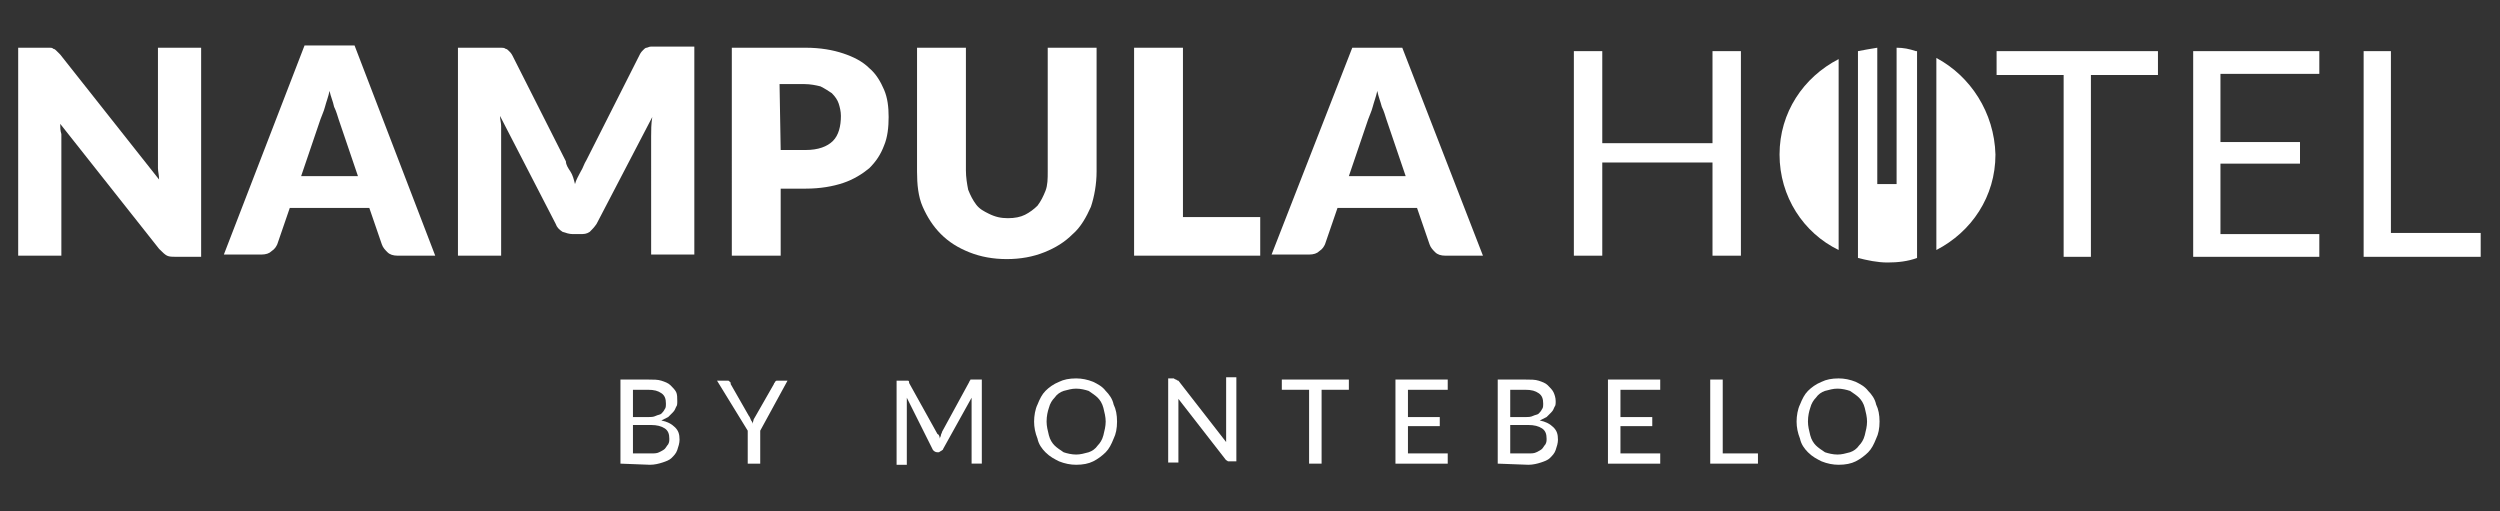 <?xml version="1.0" encoding="utf-8"?>
<!-- Generator: Adobe Illustrator 21.1.0, SVG Export Plug-In . SVG Version: 6.00 Build 0)  -->
<svg version="1.1" id="Layer_1" xmlns="http://www.w3.org/2000/svg" xmlns:xlink="http://www.w3.org/1999/xlink" x="0px" y="0px"
	 viewBox="0 0 220 45" style="enable-background:new 0 0 220 45;" xml:space="preserve">
<rect x="0" y="0" width="220" height="45" fill="#333333" stroke="none"/>
<style type="text/css">
	.st0{fill:#FFFFFF;}
</style>
<g id="Layer_2">
</g>
<g id="Layer_1_1_">
	<g>
		<g>
			<path class="st0" d="M54.6,40.8v-7.4H57c0.5,0,0.9,0,1.2,0.1s0.6,0.2,0.8,0.4s0.4,0.4,0.5,0.6c0.1,0.2,0.1,0.5,0.1,0.8
				c0,0.2,0,0.4-0.1,0.5c-0.1,0.2-0.1,0.3-0.3,0.5c-0.1,0.1-0.3,0.3-0.4,0.4c-0.2,0.1-0.4,0.2-0.6,0.3c0.5,0.1,0.9,0.3,1.2,0.6
				s0.4,0.6,0.4,1.1c0,0.3-0.1,0.6-0.2,0.9c-0.1,0.3-0.3,0.5-0.5,0.7s-0.5,0.3-0.8,0.4c-0.3,0.1-0.7,0.2-1.1,0.2L54.6,40.8
				L54.6,40.8z M55.7,36.7H57c0.3,0,0.5,0,0.7-0.1s0.4-0.1,0.5-0.2c0.1-0.1,0.2-0.2,0.3-0.4c0.1-0.1,0.1-0.3,0.1-0.5
				c0-0.4-0.1-0.7-0.4-0.9c-0.3-0.2-0.6-0.3-1.2-0.3h-1.3C55.7,34.3,55.7,36.7,55.7,36.7z M55.7,37.4v2.5h1.6c0.3,0,0.5,0,0.7-0.1
				s0.4-0.2,0.5-0.3s0.2-0.3,0.3-0.4c0.1-0.2,0.1-0.3,0.1-0.5c0-0.4-0.1-0.7-0.4-0.9c-0.3-0.2-0.7-0.3-1.2-0.3H55.7z"/>
			<path class="st0" d="M66.9,37.9v2.9h-1.1v-2.9l-2.7-4.4H64c0.1,0,0.2,0,0.2,0.1c0.1,0,0.1,0.1,0.1,0.2l1.6,2.8
				c0.1,0.1,0.1,0.2,0.2,0.4c0.1,0.1,0.1,0.2,0.1,0.3c0-0.1,0.1-0.2,0.1-0.3s0.1-0.2,0.2-0.4l1.6-2.8c0-0.1,0.1-0.1,0.1-0.2
				c0.1-0.1,0.1-0.1,0.2-0.1h0.9L66.9,37.9z"/>
			<path class="st0" d="M82.7,38.6c0-0.1,0.1-0.2,0.1-0.3s0.1-0.2,0.1-0.3l2.4-4.4c0-0.1,0.1-0.1,0.1-0.2c0.1,0,0.1,0,0.2,0h0.8v7.4
				h-0.9v-5.3c0-0.1,0-0.2,0-0.2c0-0.1,0-0.2,0-0.3L83,39.5c0,0.1-0.1,0.1-0.2,0.2c-0.1,0-0.1,0.1-0.2,0.1h-0.1
				c-0.2,0-0.3-0.1-0.4-0.2L79.8,35c0,0.1,0,0.2,0,0.3s0,0.2,0,0.3v5.3h-0.9v-7.4h0.8c0.1,0,0.2,0,0.2,0c0.1,0,0.1,0.1,0.1,0.2
				l2.5,4.5C82.6,38.2,82.7,38.4,82.7,38.6z"/>
			<path class="st0" d="M98.3,37.1c0,0.6-0.1,1.1-0.3,1.5c-0.2,0.5-0.4,0.9-0.7,1.2c-0.3,0.3-0.7,0.6-1.1,0.8s-0.9,0.3-1.5,0.3
				c-0.5,0-1-0.1-1.5-0.3c-0.4-0.2-0.8-0.4-1.2-0.8c-0.3-0.3-0.6-0.7-0.7-1.2c-0.2-0.5-0.3-1-0.3-1.5s0.1-1.1,0.3-1.5
				c0.2-0.5,0.4-0.9,0.7-1.2c0.3-0.3,0.7-0.6,1.2-0.8c0.4-0.2,0.9-0.3,1.5-0.3c0.5,0,1,0.1,1.5,0.3c0.4,0.2,0.8,0.4,1.1,0.8
				c0.3,0.3,0.6,0.7,0.7,1.2C98.2,36,98.3,36.5,98.3,37.1z M97.3,37.1c0-0.4-0.1-0.8-0.2-1.2s-0.3-0.7-0.5-0.9s-0.5-0.4-0.8-0.6
				c-0.3-0.1-0.7-0.2-1.1-0.2s-0.7,0.1-1.1,0.2c-0.3,0.1-0.6,0.3-0.8,0.6c-0.2,0.2-0.4,0.5-0.5,0.9c-0.1,0.3-0.2,0.7-0.2,1.2
				c0,0.4,0.1,0.8,0.2,1.2s0.3,0.7,0.5,0.9s0.5,0.4,0.8,0.6c0.3,0.1,0.7,0.2,1.1,0.2s0.7-0.1,1.1-0.2c0.3-0.1,0.6-0.3,0.8-0.6
				c0.2-0.2,0.4-0.5,0.5-0.9C97.2,37.9,97.3,37.5,97.3,37.1z"/>
			<path class="st0" d="M103.5,33.4c0,0,0.1,0.1,0.2,0.1l4.2,5.4c0-0.1,0-0.2,0-0.3s0-0.2,0-0.3v-5.1h0.9v7.4h-0.5
				c-0.1,0-0.2,0-0.2,0c-0.1,0-0.1-0.1-0.2-0.1l-4.2-5.4c0,0.1,0,0.2,0,0.3s0,0.2,0,0.2v5.1h-0.9v-7.4h0.5
				C103.4,33.4,103.5,33.4,103.5,33.4z"/>
			<path class="st0" d="M118.7,33.4v0.9h-2.4v6.5h-1.1v-6.5h-2.4v-0.9H118.7z"/>
			<path class="st0" d="M127.4,33.4v0.9h-3.5v2.4h2.8v0.8h-2.8v2.4h3.5v0.9h-4.6v-7.4C122.8,33.4,127.4,33.4,127.4,33.4z"/>
			<path class="st0" d="M131.8,40.8v-7.4h2.4c0.5,0,0.9,0,1.2,0.1s0.6,0.2,0.8,0.4s0.4,0.4,0.5,0.6c0.1,0.2,0.2,0.5,0.2,0.8
				c0,0.2,0,0.4-0.1,0.5c-0.1,0.2-0.1,0.3-0.3,0.5c-0.1,0.1-0.3,0.3-0.4,0.4c-0.2,0.1-0.4,0.2-0.6,0.3c0.5,0.1,0.9,0.3,1.2,0.6
				s0.4,0.6,0.4,1.1c0,0.3-0.1,0.6-0.2,0.9c-0.1,0.3-0.3,0.5-0.5,0.7s-0.5,0.3-0.8,0.4c-0.3,0.1-0.7,0.2-1.1,0.2L131.8,40.8
				L131.8,40.8z M132.9,36.7h1.3c0.3,0,0.5,0,0.7-0.1s0.4-0.1,0.5-0.2c0.1-0.1,0.2-0.2,0.3-0.4c0.1-0.1,0.1-0.3,0.1-0.5
				c0-0.4-0.1-0.7-0.4-0.9c-0.3-0.2-0.6-0.3-1.2-0.3h-1.3L132.9,36.7L132.9,36.7z M132.9,37.4v2.5h1.6c0.3,0,0.5,0,0.7-0.1
				s0.4-0.2,0.5-0.3s0.2-0.3,0.3-0.4c0.1-0.2,0.1-0.3,0.1-0.5c0-0.4-0.1-0.7-0.4-0.9c-0.3-0.2-0.7-0.3-1.2-0.3H132.9z"/>
			<path class="st0" d="M146.1,33.4v0.9h-3.5v2.4h2.8v0.8h-2.8v2.4h3.5v0.9h-4.6v-7.4C141.5,33.4,146.1,33.4,146.1,33.4z"/>
			<path class="st0" d="M151.6,39.9h3.1v0.9h-4.2v-7.4h1.1L151.6,39.9L151.6,39.9z"/>
			<path class="st0" d="M165.4,37.1c0,0.6-0.1,1.1-0.3,1.5c-0.2,0.5-0.4,0.9-0.7,1.2s-0.7,0.6-1.1,0.8c-0.4,0.2-0.9,0.3-1.5,0.3
				c-0.5,0-1-0.1-1.5-0.3c-0.4-0.2-0.8-0.4-1.2-0.8c-0.3-0.3-0.6-0.7-0.7-1.2c-0.2-0.5-0.3-1-0.3-1.5s0.1-1.1,0.3-1.5
				c0.2-0.5,0.4-0.9,0.7-1.2s0.7-0.6,1.2-0.8c0.4-0.2,0.9-0.3,1.5-0.3c0.5,0,1,0.1,1.5,0.3c0.4,0.2,0.8,0.4,1.1,0.8
				c0.3,0.3,0.6,0.7,0.7,1.2C165.3,36,165.4,36.5,165.4,37.1z M164.3,37.1c0-0.4-0.1-0.8-0.2-1.2c-0.1-0.4-0.3-0.7-0.5-0.9
				s-0.5-0.4-0.8-0.6c-0.3-0.1-0.7-0.2-1.1-0.2c-0.4,0-0.7,0.1-1.1,0.2c-0.3,0.1-0.6,0.3-0.8,0.6c-0.2,0.2-0.4,0.5-0.5,0.9
				c-0.1,0.3-0.2,0.7-0.2,1.2c0,0.4,0.1,0.8,0.2,1.2c0.1,0.4,0.3,0.7,0.5,0.9s0.5,0.4,0.8,0.6c0.3,0.1,0.7,0.2,1.1,0.2
				c0.4,0,0.7-0.1,1.1-0.2c0.3-0.1,0.6-0.3,0.8-0.6c0.2-0.2,0.4-0.5,0.5-0.9C164.2,37.9,164.3,37.5,164.3,37.1z"/>
		</g>
		<path class="st0" d="M4.4,4.2c0.1,0,0.2,0,0.3,0.1c0.1,0,0.2,0.1,0.3,0.2c0.1,0.1,0.2,0.2,0.3,0.3l8.7,11c0-0.4-0.1-0.7-0.1-1
			s0-0.6,0-0.9V4.2h3.8v18.4h-2.2c-0.3,0-0.6,0-0.8-0.1s-0.4-0.3-0.7-0.6l-8.7-11c0,0.3,0,0.6,0.1,0.9c0,0.3,0,0.6,0,0.9v9.8H1.6
			V4.2h2.2C4.1,4.2,4.2,4.2,4.4,4.2z"/>
		<path class="st0" d="M38.3,22.5H35c-0.4,0-0.7-0.1-0.9-0.3c-0.2-0.2-0.4-0.4-0.5-0.7l-1.1-3.2h-7l-1.1,3.2
			c-0.1,0.2-0.2,0.4-0.5,0.6c-0.2,0.2-0.5,0.3-0.9,0.3h-3.3L26.8,4h4.4L38.3,22.5z M26.5,15.5h5l-1.7-5c-0.1-0.3-0.2-0.7-0.4-1.1
			C29.3,8.9,29.1,8.5,29,8c-0.1,0.5-0.3,1-0.4,1.4s-0.3,0.8-0.4,1.1L26.5,15.5z"/>
		<path class="st0" d="M50.2,15.1c0.2,0.3,0.3,0.7,0.4,1.1c0.1-0.4,0.3-0.7,0.5-1.1c0.2-0.3,0.3-0.7,0.5-1l4.7-9.3
			c0.1-0.2,0.2-0.3,0.3-0.4s0.2-0.2,0.3-0.2s0.2-0.1,0.4-0.1c0.1,0,0.3,0,0.5,0h3.3v18.3h-3.8V12c0-0.5,0-1.1,0.1-1.7l-4.9,9.4
			c-0.2,0.3-0.4,0.5-0.6,0.7c-0.3,0.2-0.5,0.2-0.9,0.2h-0.6c-0.3,0-0.6-0.1-0.9-0.2c-0.3-0.2-0.5-0.4-0.6-0.7L44,10.2
			c0,0.3,0.1,0.6,0.1,0.9c0,0.3,0,0.6,0,0.8v10.6h-3.8V4.2h3.3c0.2,0,0.3,0,0.5,0c0.1,0,0.3,0,0.4,0.1c0.1,0,0.2,0.1,0.3,0.2
			s0.2,0.2,0.3,0.4l4.7,9.3C49.8,14.5,50,14.8,50.2,15.1z"/>
		<path class="st0" d="M68.7,16.4v6.1h-4.3V4.2h6.5c1.3,0,2.4,0.2,3.3,0.5s1.7,0.7,2.3,1.3c0.6,0.5,1,1.2,1.3,1.9s0.4,1.5,0.4,2.4
			c0,0.9-0.1,1.8-0.4,2.5c-0.3,0.8-0.7,1.4-1.3,2c-0.6,0.5-1.4,1-2.3,1.3c-0.9,0.3-2,0.5-3.3,0.5h-2.2V16.4z M68.7,13.2h2.2
			c1.1,0,1.9-0.3,2.4-0.8s0.7-1.3,0.7-2.2c0-0.4-0.1-0.8-0.2-1.1s-0.3-0.6-0.6-0.9c-0.3-0.2-0.6-0.4-1-0.6c-0.4-0.1-0.9-0.2-1.4-0.2
			h-2.2L68.7,13.2L68.7,13.2z"/>
		<path class="st0" d="M88.7,19.2c0.6,0,1.1-0.1,1.5-0.3c0.4-0.2,0.8-0.5,1.1-0.8c0.3-0.4,0.5-0.8,0.7-1.3s0.2-1.1,0.2-1.7V4.2h4.3
			v10.9c0,1.1-0.2,2.2-0.5,3.1c-0.4,0.9-0.9,1.8-1.6,2.4c-0.7,0.7-1.5,1.2-2.5,1.6s-2.1,0.6-3.3,0.6c-1.2,0-2.3-0.2-3.3-0.6
			s-1.8-0.9-2.5-1.6s-1.2-1.5-1.6-2.4s-0.5-2-0.5-3.1V4.2H85V15c0,0.6,0.1,1.2,0.2,1.7c0.2,0.5,0.4,0.9,0.7,1.3
			c0.3,0.4,0.7,0.6,1.1,0.8C87.6,19.1,88.1,19.2,88.7,19.2z"/>
		<path class="st0" d="M104.1,19.1h6.8v3.4H99.8V4.2h4.3C104.1,4.2,104.1,19.1,104.1,19.1z"/>
		<path class="st0" d="M130.5,22.5h-3.3c-0.4,0-0.7-0.1-0.9-0.3c-0.2-0.2-0.4-0.4-0.5-0.7l-1.1-3.2h-7l-1.1,3.2
			c-0.1,0.2-0.2,0.4-0.5,0.6c-0.2,0.2-0.5,0.3-0.9,0.3h-3.3L119,4.2h4.4L130.5,22.5z M118.7,15.5h5l-1.7-5c-0.1-0.3-0.2-0.7-0.4-1.1
			c-0.1-0.4-0.3-0.9-0.4-1.4c-0.1,0.5-0.3,1-0.4,1.4s-0.3,0.8-0.4,1.1L118.7,15.5z"/>
		<path class="st0" d="M153.2,22.5h-2.5v-8.2H141v8.2h-2.5v-18h2.5v8.1h9.7V4.5h2.5V22.5z"/>
		<path class="st0" d="M189.9,4.5v2.1H184v16h-2.4v-16h-5.9V4.5H189.9z"/>
		<path class="st0" d="M204.1,4.5v2h-8.7v6h7v1.9h-7v6.2h8.7v2H193V4.5H204.1z"/>
		<path class="st0" d="M210.5,20.5h7.8v2.1H208V4.5h2.4v16H210.5z"/>
		<g>
			<g>
				<path class="st0" d="M168.6,4.5c-0.6-0.2-1.1-0.3-1.7-0.3v12h-1.7v-12c-0.6,0.1-1.2,0.2-1.7,0.3v18.2c0.8,0.2,1.7,0.4,2.6,0.4
					c0.9,0,1.8-0.1,2.6-0.4V4.5H168.6z"/>
				<path class="st0" d="M170.4,5.1V22c3.1-1.6,5.2-4.7,5.2-8.4C175.5,9.9,173.4,6.7,170.4,5.1z"/>
			</g>
			<path class="st0" d="M161.8,5.2c-3.1,1.6-5.2,4.7-5.2,8.4s2.1,6.9,5.2,8.4V5.2z"/>
		</g>
	</g>
</g>
<g id="Layer_3">
</g>
</svg>
